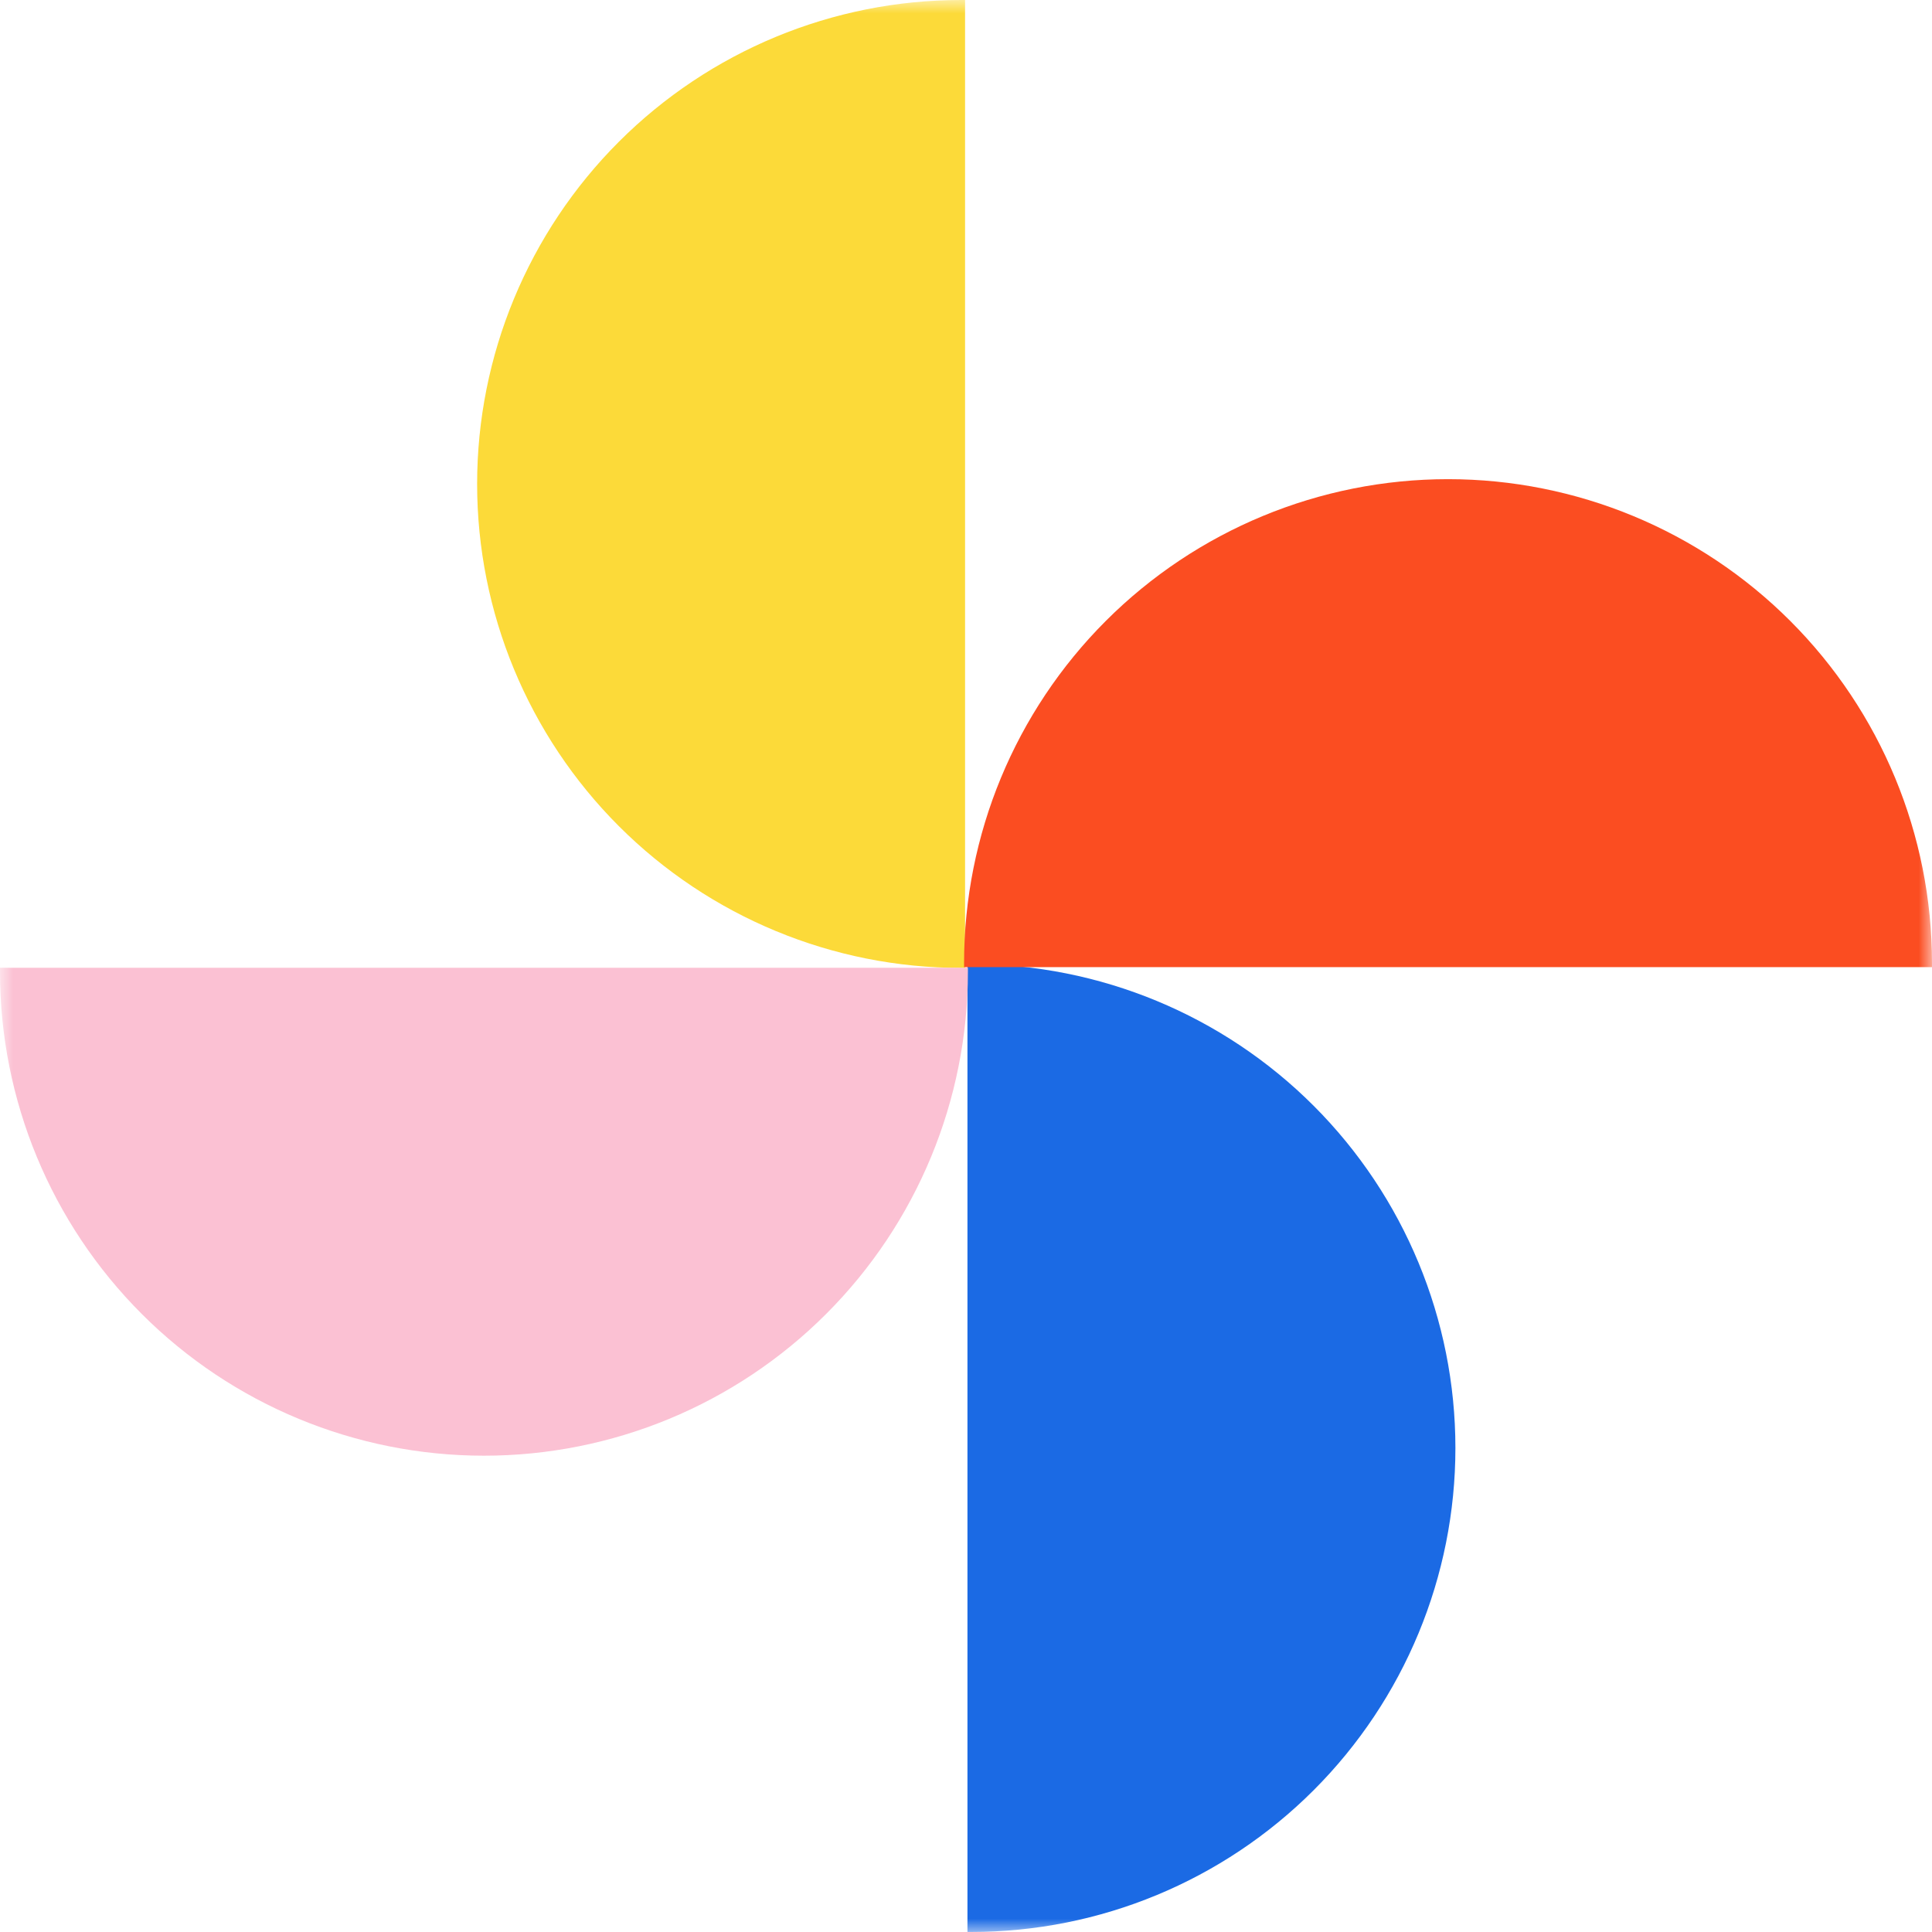 <svg width="73" height="73" viewBox="0 0 73 73" fill="none" xmlns="http://www.w3.org/2000/svg">
<mask id="mask0_5_81" style="mask-type:luminance" maskUnits="userSpaceOnUse" x="0" y="0" width="73" height="73">
<path d="M73 0H0V73H73V0Z" fill="white"/>
</mask>
<g mask="url(#mask0_5_81)">
<path d="M36.465 0H36.314C31.464 0 26.813 1.927 23.384 5.356C19.955 8.785 18.028 13.436 18.028 18.286C18.028 23.136 19.955 27.787 23.384 31.216C26.813 34.645 31.464 36.572 36.314 36.572H36.465V0Z" fill="#FCDA39"/>
<path d="M36.555 72.998H36.706C41.556 72.998 46.207 71.071 49.636 67.642C53.065 64.213 54.992 59.562 54.992 54.712C54.992 49.862 53.065 45.211 49.636 41.782C46.207 38.352 41.556 36.426 36.706 36.426H36.555V72.998Z" fill="#1B6AE4"/>
<path d="M72.999 36.542C72.999 36.492 72.999 36.442 72.999 36.391C72.999 31.541 71.072 26.89 67.643 23.461C64.214 20.032 59.563 18.105 54.713 18.105C49.863 18.105 45.212 20.032 41.783 23.461C38.354 26.89 36.427 31.541 36.427 36.391C36.427 36.441 36.427 36.491 36.427 36.542H72.999Z" fill="#FB4D21"/>
<path d="M0 36.566C0 36.616 0 36.666 0 36.717C0 41.567 1.927 46.218 5.356 49.647C8.785 53.077 13.436 55.003 18.286 55.003C23.136 55.003 27.787 53.077 31.216 49.647C34.645 46.218 36.572 41.567 36.572 36.717C36.572 36.667 36.572 36.617 36.572 36.566H0Z" fill="#FBC1D3"/>
</g>
</svg>
